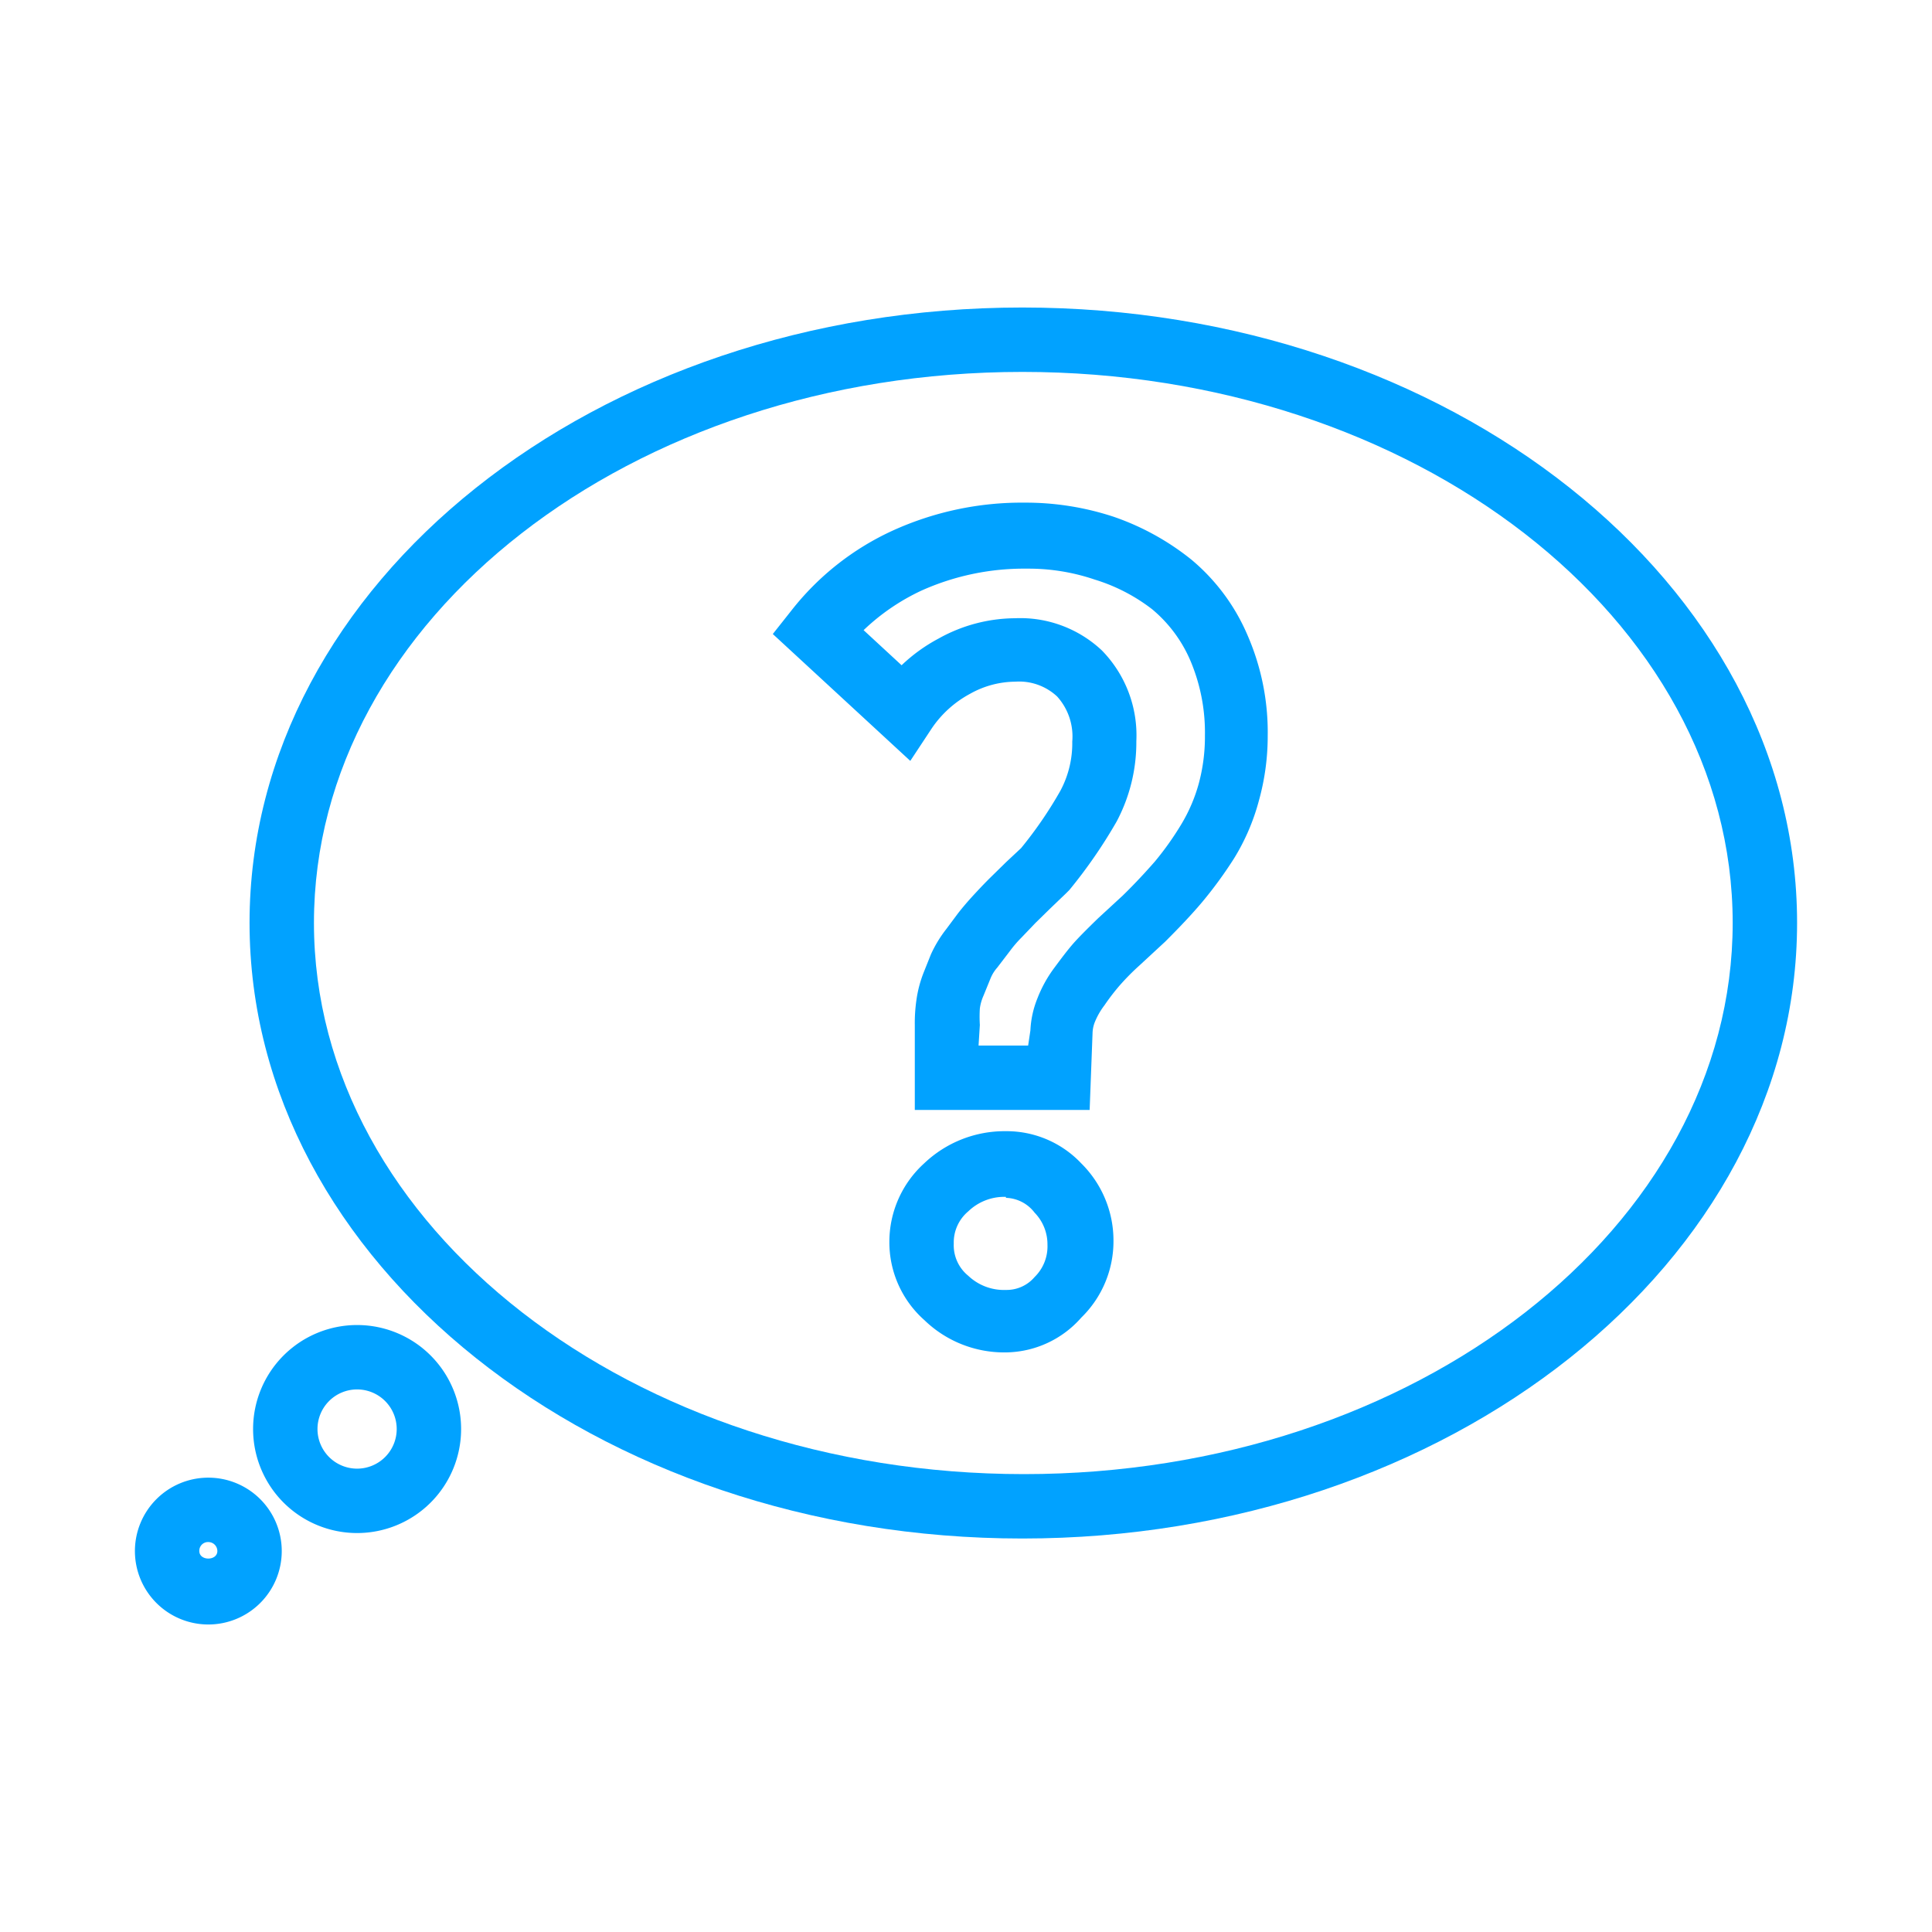<svg id="Layer_1" data-name="Layer 1" xmlns="http://www.w3.org/2000/svg" viewBox="0 0 60 60"><defs><style>.cls-1{fill:#01a2ff;}.cls-2{fill:none;}</style></defs><path class="cls-1" d="M31.24,42a3.56,3.56,0,0,1-2.53-1,3.23,3.23,0,0,1-1.09-2.43,3.29,3.29,0,0,1,1.08-2.44,3.62,3.62,0,0,1,2.54-1,3.19,3.19,0,0,1,2.34,1,3.37,3.37,0,0,1,1,2.4,3.31,3.31,0,0,1-1,2.39A3.16,3.16,0,0,1,31.24,42Zm0-4.83a1.61,1.61,0,0,0-1.17.45,1.26,1.26,0,0,0-.45,1,1.22,1.22,0,0,0,.45,1h0a1.61,1.61,0,0,0,1.17.44,1.14,1.14,0,0,0,.89-.4,1.33,1.33,0,0,0,.4-1,1.41,1.41,0,0,0-.4-1A1.16,1.16,0,0,0,31.24,37.2Zm2.6-2.7H28.41l0-2.63a5,5,0,0,1,.05-.78,3.72,3.72,0,0,1,.23-.87l.22-.55a3.88,3.88,0,0,1,.48-.79l.35-.47c.1-.13.27-.34.53-.62s.38-.4.46-.48l.52-.51.46-.43a12.68,12.68,0,0,0,1.22-1.78,3.12,3.12,0,0,0,.37-1.53,1.85,1.85,0,0,0-.47-1.4,1.73,1.73,0,0,0-1.3-.46,2.9,2.9,0,0,0-1.41.38,3.34,3.34,0,0,0-1.19,1.08l-.66,1L24,19.69l.57-.72a8.48,8.48,0,0,1,3.15-2.49,9.68,9.68,0,0,1,4.11-.87,8.72,8.72,0,0,1,2.76.44A8,8,0,0,1,37,17.38a6.25,6.25,0,0,1,1.74,2.34,7.54,7.54,0,0,1,.63,3.13,7.46,7.46,0,0,1-.27,2,6.7,6.7,0,0,1-.77,1.8,12.89,12.89,0,0,1-1,1.37c-.32.38-.7.78-1.14,1.22l-.8.74a7.35,7.35,0,0,0-.64.65,6.89,6.89,0,0,0-.45.59,2.25,2.25,0,0,0-.29.5,1,1,0,0,0-.08.37Zm-3.45-2h1.54L32,32a3,3,0,0,1,.22-1,4,4,0,0,1,.52-.94c.2-.27.38-.51.55-.71s.45-.48.81-.83l.77-.71c.38-.37.72-.74,1-1.06a9.37,9.37,0,0,0,.81-1.14,5.05,5.05,0,0,0,.55-1.28,5.58,5.58,0,0,0,.19-1.49,5.72,5.72,0,0,0-.45-2.32,4.25,4.25,0,0,0-1.19-1.6A5.58,5.58,0,0,0,34,18a6.39,6.39,0,0,0-2.11-.34,7.78,7.78,0,0,0-3.27.68,6.68,6.68,0,0,0-1.8,1.23L28,20.66a5.18,5.18,0,0,1,1.15-.83,4.92,4.92,0,0,1,2.37-.63,3.7,3.7,0,0,1,2.7,1,3.77,3.77,0,0,1,1.07,2.82,5.24,5.24,0,0,1-.61,2.49,15.54,15.54,0,0,1-1.47,2.13l-.11.11-.47.45-.47.46-.44.46a3.75,3.75,0,0,0-.36.42l-.39.51a1.17,1.17,0,0,0-.21.34l-.22.54a1.43,1.43,0,0,0-.11.39,4.12,4.12,0,0,0,0,.51Z"/><path class="cls-1" d="M31.75,47.78c-13.26,0-24-8.58-24-19.12S18.49,9.55,31.75,9.55s24.06,8.57,24.06,19.11S45,47.78,31.75,47.78Zm0-36.23c-12.16,0-22,7.68-22,17.11s9.89,17.12,22.05,17.12S53.81,38.1,53.81,28.66,43.92,11.55,31.75,11.55Z"/><path class="cls-1" d="M6.47,50.45a2.28,2.28,0,1,1,2.28-2.28A2.28,2.28,0,0,1,6.47,50.45Zm0-2.56a.27.27,0,0,0-.28.28c0,.31.56.31.56,0A.28.28,0,0,0,6.47,47.89Z"/><path class="cls-1" d="M11.09,47.61a3.23,3.23,0,1,1,3.23-3.23A3.23,3.23,0,0,1,11.09,47.61Zm0-4.46a1.23,1.23,0,1,0,1.23,1.23A1.23,1.23,0,0,0,11.09,43.15Z"/><rect class="cls-2" width="60" height="60"/></svg>